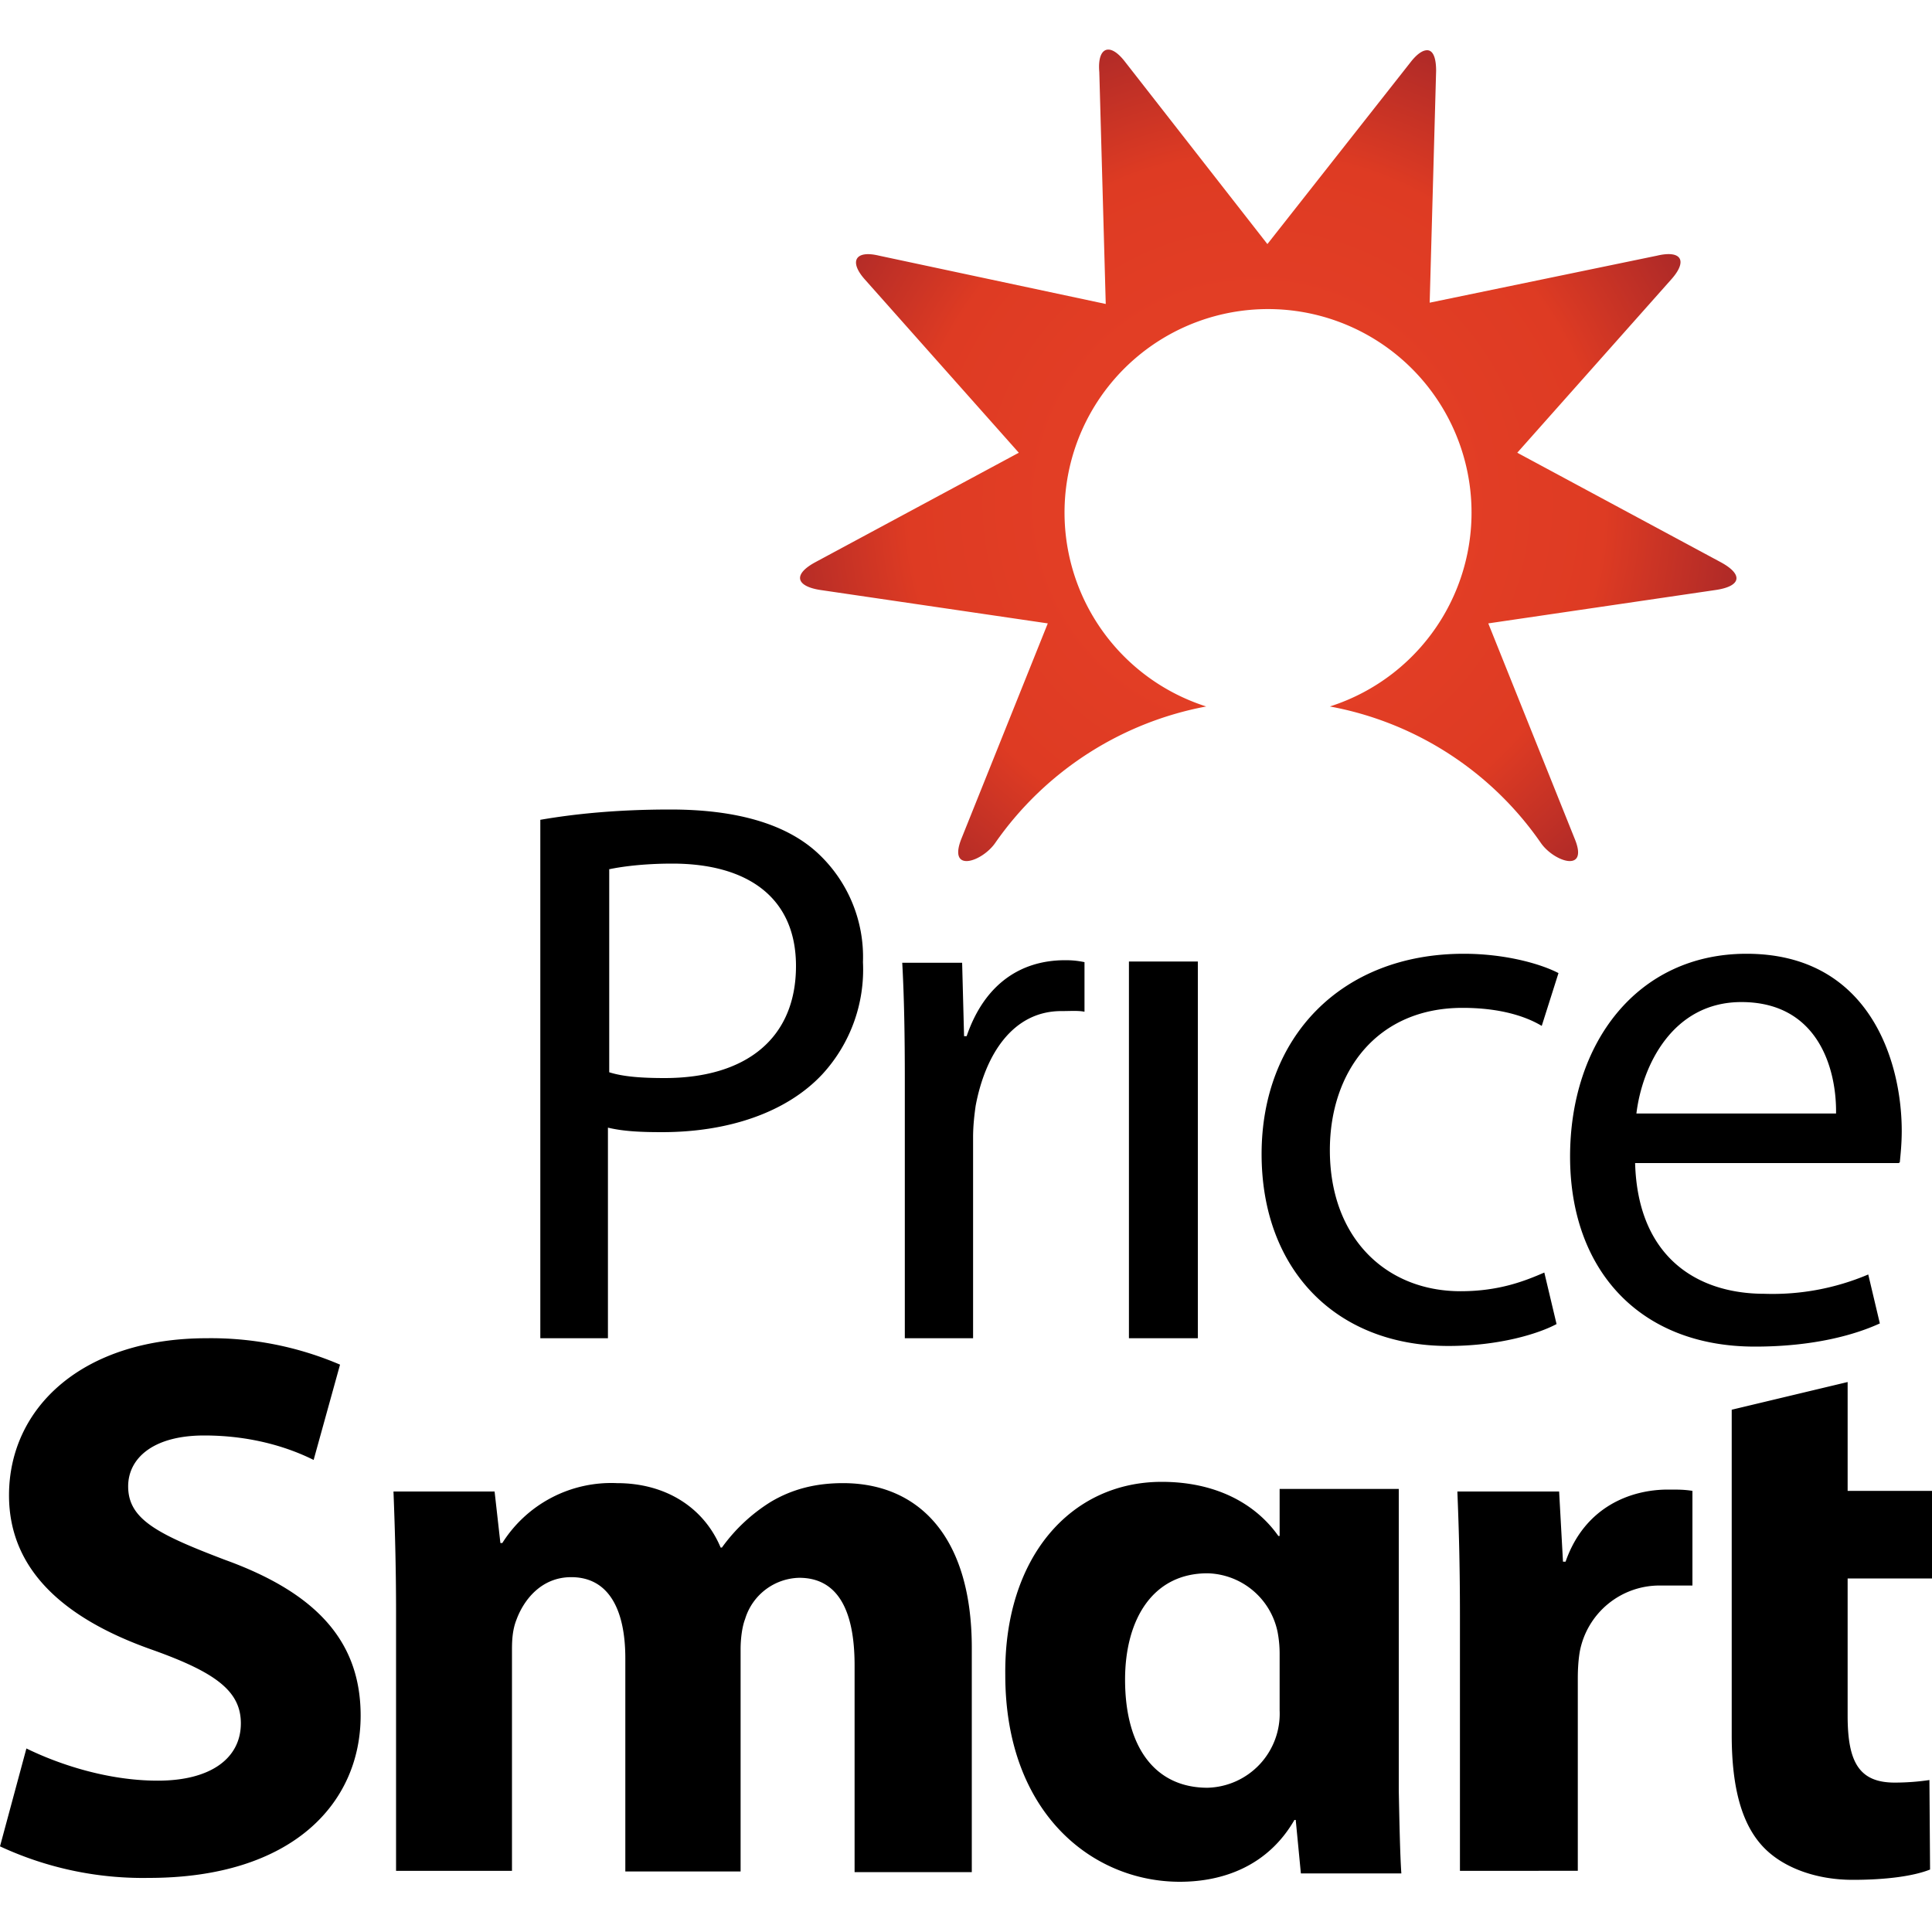<!-- Generated by Synchron.io | https://synchron.io  -->
<svg xmlns="http://www.w3.org/2000/svg" xml:space="preserve" viewBox="0 0 300 300">
  <path fill-rule="evenodd" d="M83.9 207.8h10.5v-32.7c2.5.6 5.3.7 8.4.7 10.2 0 19.3-3 24.9-9a24 24 0 0 0 6.3-17.4 22 22 0 0 0-7.1-17c-4.8-4.4-12.4-6.7-22.8-6.7-8.4 0-15 .7-20.2 1.6v80.5zM94.5 135c1.8-.4 5.3-.9 9.9-.9 11.6 0 19.2 5.2 19.2 15.9 0 11.2-7.7 17.4-20.4 17.4-3.5 0-6.4-.2-8.6-.9V135zm46.1 72.8h10.5v-31.2c0-1.8.2-3.5.4-4.9 1.5-8 5.8-14.7 13.3-14.7 1.5 0 2.6-.1 3.6.1v-7.7c-1-.2-1.8-.3-3-.3-7.1 0-12.6 3.9-15.3 11.8h-.4l-.3-11.4h-9.3c.3 5.4.4 11.3.4 18.2v40.1zm34.7 0H186v-58.5h-10.7v58.5zm64.5-10.2c-3 1.3-7 2.9-13 2.9-11.6 0-20.3-8.3-20.3-21.9 0-12.2 7.3-22.1 20.6-22.1 5.8 0 9.8 1.3 12.3 2.8l2.6-8.2c-2.9-1.5-8.4-3-14.7-3-19.1 0-31.4 13-31.4 31.1 0 17.8 11.4 29.8 29 29.8 7.9 0 14-1.9 16.8-3.4l-1.9-8zm55.2-17.1c.1-1.1.3-2.8.3-4.9 0-10.8-5-27.5-24.1-27.5-17 0-27.4 13.9-27.4 31.5s10.8 29.5 28.7 29.5c9.3 0 15.7-1.9 19.4-3.6l-1.8-7.6a38 38 0 0 1-16.1 3c-10.7 0-19.7-5.9-20.1-20.3h41v-.1zm-40.9-7.6c.9-7.4 5.6-17.3 16.3-17.3 12 0 14.8 10.5 14.7 17.3h-31zM0 286.7a52.6 52.6 0 0 0 23.1 4.9c22.3 0 32.9-11.6 32.9-25.2 0-11.4-6.7-19-21.1-24.2-10.5-4-15-6.3-15-11.4 0-4.3 3.8-7.9 11.8-7.9s13.8 2.2 17 3.8l4.1-14.8a50.9 50.9 0 0 0-20.7-4.1c-19.2 0-30.7 10.7-30.7 24.4 0 11.8 8.9 19.3 22.3 24 9.8 3.5 13.7 6.4 13.7 11.4 0 5.3-4.5 8.9-12.9 8.9-7.9 0-15.5-2.6-20.4-5L0 286.7zm61.7 3.8h17.8v-34.4c0-1.5.1-3.1.7-4.6 1.1-3 3.8-6.6 8.5-6.6 5.8 0 8.4 5 8.4 12.6v33.1H115v-34.5c0-1.5.2-3.4.7-4.7a9 9 0 0 1 8.4-6.4c5.9 0 8.6 4.9 8.6 13.6v32.1h18.2v-34.8c0-17.6-8.5-25.6-20-25.6-4.4 0-8 1-11.2 2.9a26.7 26.7 0 0 0-7.6 7.1h-.2c-2.6-6.2-8.5-10-16.1-10a20 20 0 0 0-17.8 9.3h-.3l-.9-8H61.1c.2 5.2.4 11.4.4 18.8v40.1h.2zm165 0H245v-29.9c0-1.5.1-2.9.3-4.1a12.6 12.6 0 0 1 12.6-10.3h4.9v-14.7c-1.3-.2-2.1-.2-3.8-.2-5.7 0-12.9 2.6-15.9 11.2h-.4l-.6-10.9h-15.8c.2 5 .4 10.8.4 19.4v39.6zm-46.3-60.4c8.3 0 14.5 3.3 18.1 8.4h.2v-7.3h18.5V278c.1 5 .2 10 .4 12.9H202l-.8-8.3h-.2c-4.1 7.1-11 9.6-17.8 9.6-13.6 0-27.1-10.7-27.1-32.1-.2-18.2 10.1-30 24.3-30zm106.5-15.5v16.9H300v13.6h-13.1v21.3c0 7.1 1.7 10.4 7.3 10.4 2.2 0 4.1-.2 5.4-.4l.1 13.9c-2.5 1-6.7 1.6-12 1.6-5.9 0-10.9-2-13.8-5-3.4-3.5-5-9.2-5-17.5v-50.5l18-4.3zm-99.4 29.7c-8.6 0-12.8 7.3-12.8 16.5 0 10.7 4.8 16.8 12.8 16.8a11.5 11.5 0 0 0 11.2-12v-8.7a18 18 0 0 0-.3-3.4 11.4 11.4 0 0 0-10.9-9.2z" clip-rule="evenodd"/>
  <g transform="translate(23.3)">
    <radialGradient id="a" cx="109.3" cy="343.3" r="2.6" gradientTransform="rotate(90 9475.4 4999.6) scale(41.664)" gradientUnits="userSpaceOnUse">
      <stop offset="0" stop-color="#e84228"/>
      <stop offset=".5" stop-color="#de3b23"/>
      <stop offset="1" stop-color="#650f2f"/>
    </radialGradient>
    <path fill="url(#a)" fill-rule="evenodd" d="M198.3 7.8c-.7 0-1.6.6-2.6 1.9l-22.2 28.2-22.1-28.3c-1-1.3-1.9-1.9-2.6-1.9-1 0-1.6 1.2-1.4 3.5l1 36-35.2-7.5c-3.7-.9-4.7.9-2.2 3.7l23.9 26.9-31.6 17c-3.5 1.9-3 3.7.7 4.3l35.4 5.2-13.4 33.4c-2.2 5.5 3.3 3.6 5.3.6a51.5 51.5 0 0 1 32.7-21.1 31.6 31.6 0 1 1 19.2 0 51.1 51.1 0 0 1 32.7 21.1c2 3 7.6 4.9 5.3-.6l-13.4-33.4 35.4-5.2c3.9-.6 4.2-2.4.7-4.3l-31.6-17 23.9-26.9c2.6-2.9 1.6-4.6-2.2-3.7L198.7 47l1-36c0-2.1-.5-3.2-1.4-3.2z" clip-rule="evenodd"/>
  </g>
</svg>
